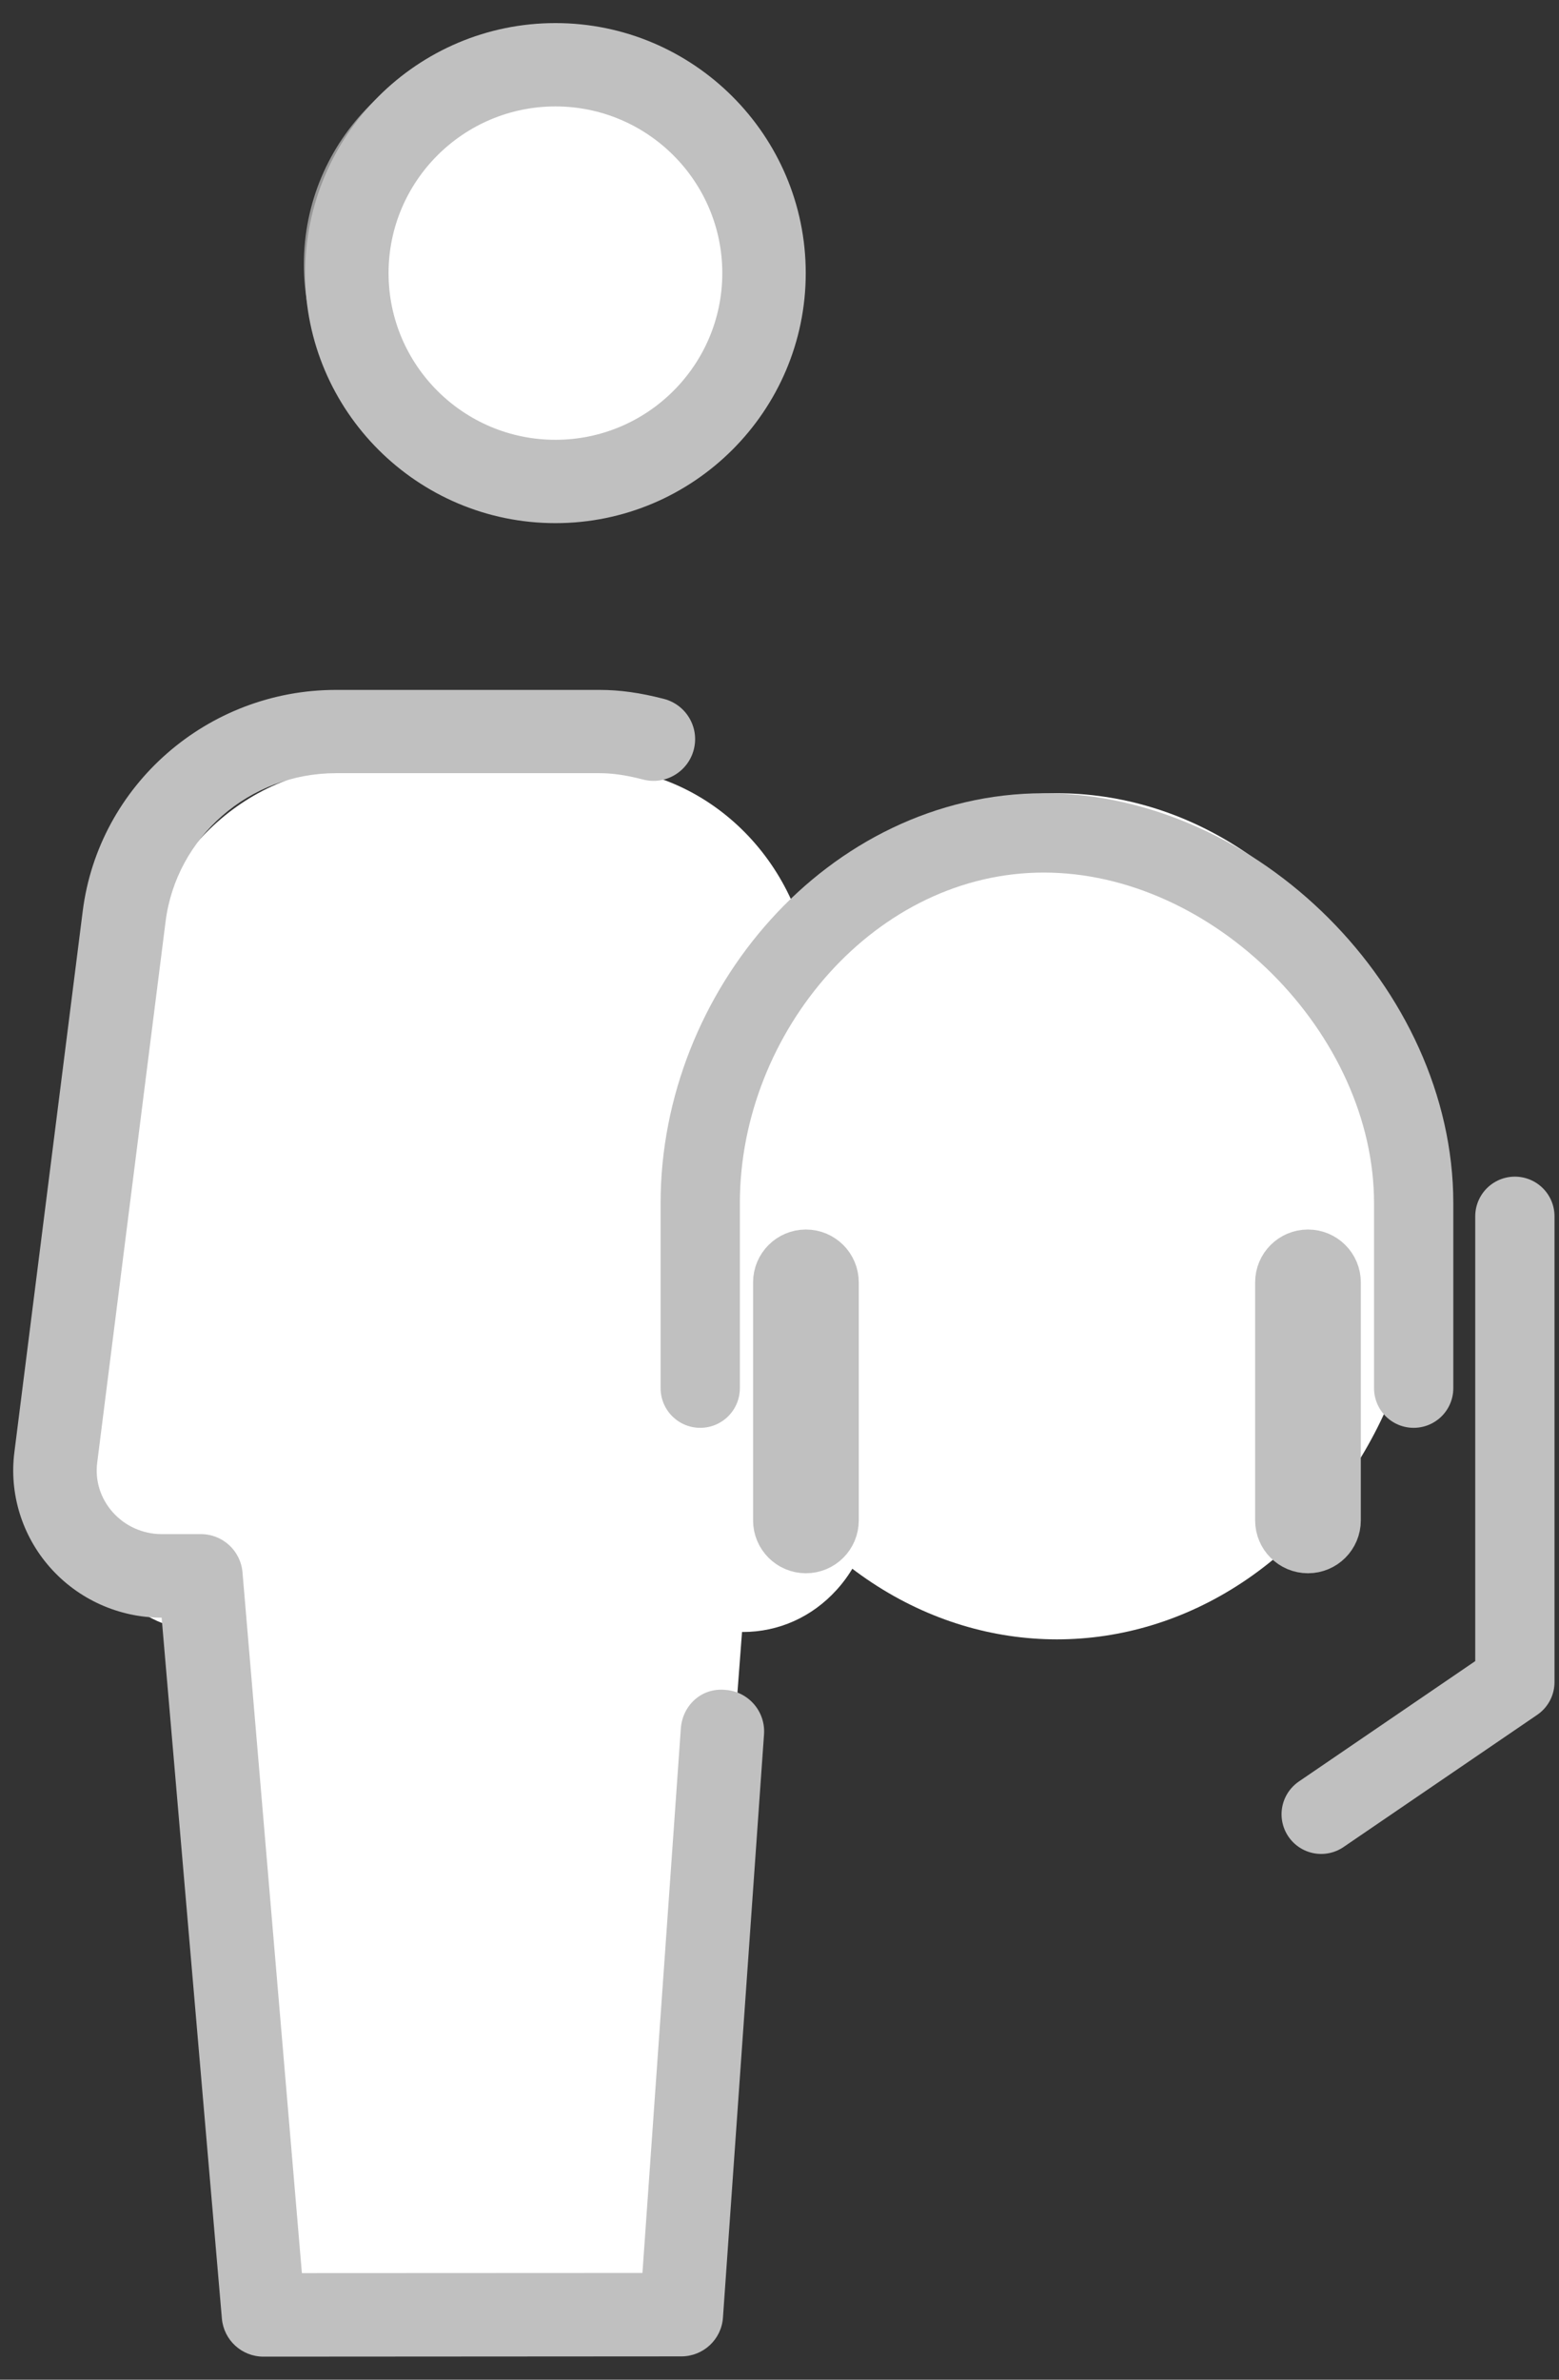 <?xml version="1.0" encoding="UTF-8"?>
<svg width="59px" height="90px" viewBox="0 0 59 90" version="1.1" xmlns="http://www.w3.org/2000/svg" xmlns:xlink="http://www.w3.org/1999/xlink">
    <rect x="0" y="0" width="59" height="90" fill="#333333" stroke="none"/>
    <!-- Generator: Sketch 52.5 (67469) - http://www.bohemiancoding.com/sketch -->
    <title>3. Serviceman - grey</title>
    <desc>Created with Sketch.</desc>
    <g id="Symbols" stroke="none" stroke-width="1" fill="none" fill-rule="evenodd">
        <g id="3.-Serviceman---grey">
            <g id="Group-23-Copy" fill-rule="nonzero">
                <circle id="Oval" stroke="#979797" fill="#FFFFFF" cx="20" cy="10" r="8"></circle>
                <path d="M30.705,36.767 C30.184,32.339 26.595,29 22.352,29 L13.649,29 C9.406,29 5.814,32.339 5.296,36.767 L3.037,56.003 C2.857,57.513 3.332,59.015 4.336,60.123 C5.268,61.152 6.528,61.718 7.889,61.718 L9.82,86.758 C9.875,87.458 10.466,88 11.181,88 L24.817,88 C25.532,88 26.123,87.458 26.181,86.761 L28.082,61.721 L28.112,61.721 C29.47,61.721 30.733,61.155 31.665,60.125 C32.669,59.018 33.141,57.516 32.963,56.006 L30.705,36.767 Z" id="Path" fill="#FFFFFF"></path>
                <g id="group-online.3" fill="#C0C0C0">
                    <path d="M27.452,63.911 C26.543,63.82 25.826,64.504 25.766,65.371 L24.313,85.962 L11.425,85.968 L9.177,59.464 C9.107,58.648 8.425,58.02 7.604,58.02 L6.12,58.02 C5.407,58.02 4.728,57.715 4.261,57.185 C3.8,56.662 3.591,55.994 3.68,55.307 L6.266,34.854 C6.67,31.655 9.442,29.241 12.716,29.241 L22.691,29.241 C23.18,29.241 23.701,29.316 24.332,29.48 C25.172,29.704 26.037,29.193 26.255,28.352 C26.476,27.51 25.968,26.65 25.125,26.432 C24.225,26.199 23.455,26.092 22.691,26.092 L12.716,26.092 C7.857,26.092 3.733,29.691 3.13,34.463 L0.545,54.916 C0.342,56.492 0.835,58.08 1.89,59.275 C2.957,60.485 4.498,61.179 6.117,61.179 L8.397,87.683 C8.466,88.499 9.148,89.127 9.969,89.127 L25.785,89.117 C26.615,89.117 27.304,88.477 27.36,87.651 L28.914,65.595 C28.977,64.725 28.32,63.971 27.452,63.911 Z M21.02,19.785 C26.243,19.785 30.493,15.542 30.493,10.329 C30.493,5.116 26.243,0.873 21.02,0.873 C15.798,0.873 11.548,5.116 11.548,10.329 C11.548,15.542 15.798,19.785 21.02,19.785 Z M21.02,4.025 C24.503,4.025 27.335,6.853 27.335,10.329 C27.335,13.806 24.503,16.633 21.02,16.633 C17.538,16.633 14.705,13.806 14.705,10.329 C14.705,6.853 17.538,4.025 21.02,4.025 Z" id="Shape"></path>
                </g>
            </g>
            <g id="Group-7-Copy" transform="translate(26, 30)">
                <g id="Group-3">
                    <ellipse id="Oval" fill="#FFFFFF" fill-rule="nonzero" cx="14" cy="16" rx="14" ry="16"></ellipse>
                    <g id="Group-734" transform="translate(0, 1)" stroke="#C0C0C0" stroke-linecap="round" stroke-linejoin="round">
                        <path d="M0.5,21.5 L0.5,14.5 C0.5,7.252 6.251,0.5 13.5,0.5 C20.748,0.5 27.5,7.252 27.5,14.5 L27.5,21.5" id="Stroke-728" stroke-width="3"></path>
                        <path d="M5.5,26.5 C5.5,27.053 5.052,27.5 4.5,27.5 C3.948,27.5 3.5,27.053 3.5,26.5 L3.5,17.5 C3.5,16.947 3.948,16.5 4.5,16.5 C5.052,16.5 5.5,16.947 5.5,17.5 L5.5,26.5 L5.5,26.5 Z" id="Stroke-730" stroke-width="2"></path>
                        <path d="M24.5,26.5 C24.5,27.053 24.052,27.5 23.5,27.5 C22.948,27.5 22.5,27.053 22.5,26.5 L22.5,17.5 C22.5,16.947 22.948,16.5 23.5,16.5 C24.052,16.5 24.5,16.947 24.5,17.5 L24.5,26.5 L24.5,26.5 Z" id="Stroke-732" stroke-width="2"></path>
                    </g>
                </g>
                <polyline id="Line-2" stroke="#C0C0C0" stroke-width="3" stroke-linecap="round" stroke-linejoin="round" fill-rule="nonzero" points="31.33 16 31.33 33.615 24 38.615"></polyline>
            </g>
        </g>
    </g>
</svg>
